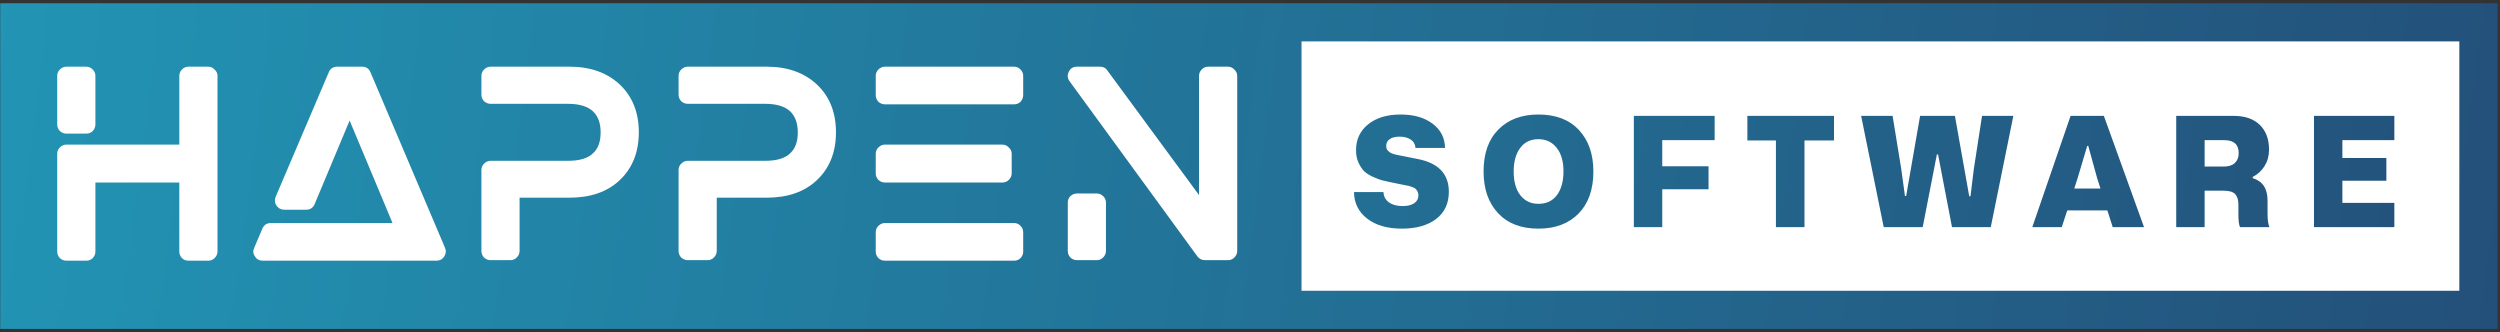 <svg width="655" height="87" viewBox="0 0 655 87" fill="none" xmlns="http://www.w3.org/2000/svg">
<rect x="0" y="0" width="655" height="87" fill="#333333" stroke="none"/>
<rect x="9" y="8" width="640" height="73" fill="white"/>
<path d="M649.345 5.847H5.056V81.18H649.345V5.847Z" stroke="url(#paint0_linear_648_2)" stroke-width="10"/>
<path fill-rule="evenodd" clip-rule="evenodd" d="M5 6H341V81H5V6ZM15.677 34.323C16.179 34.78 16.75 35.008 17.39 35.008H22.596C23.281 35.008 23.851 34.78 24.308 34.323C24.765 33.821 24.993 33.25 24.993 32.611V19.87C24.993 19.231 24.765 18.683 24.308 18.226C23.851 17.724 23.281 17.472 22.596 17.472H17.39C16.75 17.472 16.179 17.724 15.677 18.226C15.22 18.683 14.992 19.231 14.992 19.87V32.611C14.992 33.25 15.22 33.821 15.677 34.323ZM56.229 18.226C55.772 17.724 55.224 17.472 54.585 17.472H49.379C48.694 17.472 48.123 17.724 47.667 18.226C47.21 18.683 46.982 19.231 46.982 19.87V37.885H17.39C16.75 37.885 16.179 38.137 15.677 38.639C15.22 39.096 14.992 39.644 14.992 40.283V65.902C14.992 66.541 15.22 67.112 15.677 67.614C16.179 68.071 16.75 68.299 17.39 68.299H22.596C23.281 68.299 23.851 68.071 24.308 67.614C24.765 67.112 24.993 66.541 24.993 65.902V47.818H46.982V65.902C46.982 66.541 47.21 67.112 47.667 67.614C48.123 68.071 48.694 68.299 49.379 68.299H54.585C55.224 68.299 55.772 68.071 56.229 67.614C56.731 67.112 56.983 66.541 56.983 65.902V19.87C56.983 19.231 56.731 18.683 56.229 18.226ZM116.399 67.203C116.856 66.427 116.924 65.674 116.604 64.943L97.082 18.979C96.671 17.975 95.94 17.472 94.89 17.472H88.314C87.811 17.472 87.355 17.609 86.944 17.883C86.579 18.112 86.305 18.477 86.122 18.979L72.216 51.585C71.897 52.407 71.965 53.161 72.422 53.846C72.924 54.577 73.609 54.942 74.477 54.942H80.231C80.733 54.942 81.167 54.828 81.532 54.599C81.943 54.325 82.24 53.96 82.423 53.503L91.602 31.583L100.781 53.503L102.836 58.435H70.915C70.412 58.435 69.956 58.572 69.545 58.846C69.18 59.12 68.906 59.486 68.723 59.942L66.599 64.943C66.234 65.719 66.302 66.473 66.805 67.203C67.261 67.934 67.924 68.299 68.791 68.299H114.412C115.234 68.299 115.897 67.934 116.399 67.203ZM162.367 22.13C159.034 19.025 154.65 17.472 149.215 17.472H128.528C127.889 17.472 127.318 17.724 126.816 18.226C126.359 18.683 126.131 19.231 126.131 19.87V24.802C126.131 25.441 126.359 26.012 126.816 26.514C127.318 26.971 127.889 27.199 128.528 27.199H148.804C151.773 27.199 153.965 27.862 155.38 29.186C156.705 30.465 157.367 32.291 157.367 34.666C157.367 37.132 156.705 38.959 155.38 40.146C154.056 41.47 151.864 42.132 148.804 42.132H128.528C127.889 42.132 127.318 42.384 126.816 42.886C126.359 43.343 126.131 43.891 126.131 44.53V65.765C126.131 66.404 126.359 66.975 126.816 67.477C127.318 67.934 127.889 68.162 128.528 68.162H133.734C134.374 68.162 134.922 67.934 135.378 67.477C135.881 66.975 136.132 66.404 136.132 65.765V51.791H149.215C154.741 51.791 159.125 50.261 162.367 47.201C165.701 44.05 167.368 39.872 167.368 34.666C167.368 29.46 165.701 25.281 162.367 22.13ZM214.023 22.13C210.689 19.025 206.305 17.472 200.871 17.472H180.184C179.545 17.472 178.974 17.724 178.472 18.226C178.015 18.683 177.787 19.231 177.787 19.87V24.802C177.787 25.441 178.015 26.012 178.472 26.514C178.974 26.971 179.545 27.199 180.184 27.199H200.46C203.428 27.199 205.62 27.862 207.036 29.186C208.36 30.465 209.023 32.291 209.023 34.666C209.023 37.132 208.36 38.959 207.036 40.146C205.712 41.47 203.52 42.132 200.46 42.132H180.184C179.545 42.132 178.974 42.384 178.472 42.886C178.015 43.343 177.787 43.891 177.787 44.53V65.765C177.787 66.404 178.015 66.975 178.472 67.477C178.974 67.934 179.545 68.162 180.184 68.162H185.39C186.029 68.162 186.577 67.934 187.034 67.477C187.536 66.975 187.788 66.404 187.788 65.765V51.791H200.871C206.397 51.791 210.781 50.261 214.023 47.201C217.357 44.05 219.024 39.872 219.024 34.666C219.024 29.46 217.357 25.281 214.023 22.13ZM267.392 59.189C266.935 58.687 266.364 58.435 265.679 58.435H231.84C231.201 58.435 230.63 58.687 230.128 59.189C229.671 59.646 229.443 60.216 229.443 60.901V65.902C229.443 66.541 229.671 67.112 230.128 67.614C230.63 68.071 231.201 68.299 231.84 68.299H265.679C266.364 68.299 266.935 68.071 267.392 67.614C267.848 67.112 268.077 66.541 268.077 65.902V60.901C268.077 60.216 267.848 59.646 267.392 59.189ZM230.128 47.133C230.63 47.59 231.201 47.818 231.84 47.818H262.597C263.282 47.818 263.852 47.59 264.309 47.133C264.811 46.631 265.063 46.06 265.063 45.42V40.283C265.063 39.644 264.811 39.096 264.309 38.639C263.852 38.137 263.282 37.885 262.597 37.885H231.84C231.201 37.885 230.63 38.137 230.128 38.639C229.671 39.096 229.443 39.644 229.443 40.283V45.42C229.443 46.06 229.671 46.631 230.128 47.133ZM267.392 18.226C266.935 17.724 266.364 17.472 265.679 17.472H231.84C231.201 17.472 230.63 17.724 230.128 18.226C229.671 18.683 229.443 19.231 229.443 19.87V24.87C229.443 25.555 229.671 26.149 230.128 26.651C230.63 27.108 231.201 27.336 231.84 27.336H265.679C266.364 27.336 266.935 27.108 267.392 26.651C267.848 26.149 268.077 25.555 268.077 24.87V19.87C268.077 19.231 267.848 18.683 267.392 18.226ZM323.395 18.226C322.939 17.724 322.391 17.472 321.751 17.472H316.545C315.86 17.472 315.289 17.724 314.833 18.226C314.376 18.683 314.148 19.231 314.148 19.87V51.106L290.104 18.431C289.693 17.792 289.054 17.472 288.186 17.472H282.158C281.154 17.472 280.446 17.906 280.035 18.774C279.578 19.642 279.646 20.486 280.24 21.308L313.737 67.203C314.239 67.843 314.901 68.162 315.723 68.162H321.751C322.391 68.162 322.939 67.934 323.395 67.477C323.897 66.975 324.149 66.404 324.149 65.765V19.87C324.149 19.231 323.897 18.683 323.395 18.226ZM289.008 51.38C288.551 50.923 288.003 50.695 287.364 50.695H282.158C281.519 50.695 280.948 50.923 280.446 51.38C279.989 51.837 279.761 52.407 279.761 53.092V65.765C279.761 66.404 279.989 66.975 280.446 67.477C280.948 67.934 281.519 68.162 282.158 68.162H287.364C288.003 68.162 288.551 67.934 289.008 67.477C289.51 66.975 289.762 66.404 289.762 65.765V53.092C289.762 52.407 289.51 51.837 289.008 51.38Z" fill="url(#paint1_linear_648_2)"/>
<path d="M362.466 50.315C362.518 51.46 362.993 52.359 363.891 53.01C364.79 53.661 365.994 53.986 367.505 53.986C368.807 53.986 369.816 53.739 370.532 53.244C371.261 52.736 371.626 52.053 371.626 51.193C371.626 50.79 371.541 50.438 371.372 50.139C371.203 49.826 371.027 49.592 370.845 49.435C370.675 49.279 370.382 49.13 369.966 48.986C369.562 48.83 369.289 48.739 369.145 48.713C369.015 48.687 368.735 48.635 368.305 48.557L364.028 47.678C363.208 47.495 362.55 47.346 362.055 47.228C361.561 47.098 360.825 46.818 359.848 46.389C358.872 45.959 358.097 45.484 357.524 44.963C356.951 44.429 356.43 43.674 355.962 42.697C355.506 41.721 355.278 40.607 355.278 39.357C355.278 36.532 356.339 34.266 358.462 32.56C360.597 30.855 363.429 30.002 366.958 30.002C370.421 30.002 373.214 30.803 375.337 32.404C377.459 33.993 378.546 36.109 378.598 38.752H370.864C370.786 37.788 370.369 37.059 369.614 36.565C368.859 36.057 367.889 35.803 366.704 35.803C365.558 35.803 364.686 36.024 364.087 36.467C363.488 36.897 363.188 37.469 363.188 38.185C363.188 38.485 363.227 38.752 363.305 38.986C363.397 39.208 363.533 39.397 363.716 39.553C363.898 39.709 364.061 39.846 364.204 39.963C364.36 40.067 364.588 40.171 364.888 40.275C365.2 40.38 365.415 40.445 365.532 40.471C365.649 40.497 365.89 40.549 366.255 40.627C366.619 40.705 366.815 40.744 366.841 40.744L371.352 41.643C376.847 42.684 379.595 45.549 379.595 50.236C379.595 53.309 378.481 55.692 376.255 57.385C374.028 59.065 371.033 59.904 367.27 59.904C363.481 59.904 360.454 59.025 358.188 57.268C355.923 55.51 354.777 53.192 354.751 50.315H362.466ZM388.695 44.904C388.695 40.191 389.99 36.532 392.581 33.928C395.172 31.311 398.669 30.002 403.07 30.002C407.627 30.002 411.162 31.356 413.675 34.065C416.201 36.76 417.464 40.373 417.464 44.904C417.464 49.657 416.162 53.348 413.558 55.978C410.967 58.596 407.471 59.904 403.07 59.904C398.538 59.904 395.01 58.55 392.484 55.842C389.958 53.133 388.695 49.488 388.695 44.904ZM396.585 44.904C396.585 47.6 397.171 49.69 398.343 51.174C399.515 52.658 401.09 53.4 403.07 53.4C405.179 53.4 406.8 52.632 407.933 51.096C409.066 49.559 409.632 47.495 409.632 44.904C409.632 42.261 409.033 40.197 407.835 38.713C406.65 37.215 405.062 36.467 403.07 36.467C401.012 36.467 399.417 37.235 398.284 38.772C397.152 40.295 396.585 42.339 396.585 44.904ZM428.068 59.514V30.354H449.24V36.721H435.509V43.557H447.638V49.592H435.509V59.514H428.068ZM480.508 30.354V36.799H472.773V59.514H465.293V36.799H457.813V30.354H480.508ZM487.616 30.354H495.858L498.104 44.123L499.1 51.35H499.413L503.065 30.354H512.186L515.936 51.428H516.268L517.147 44.24L519.295 30.354H527.498L521.58 59.514H511.424L507.772 40.471H507.459L503.748 59.514H493.534L487.616 30.354ZM553.532 59.514L552.126 55.119H541.618L540.173 59.514H532.458L542.497 30.354H551.208L561.735 59.514H553.532ZM543.454 49.397H550.329L549.45 46.682L547.126 38.225H546.852L544.333 46.682L543.454 49.397ZM570.171 59.514V30.354H585.171C588.153 30.354 590.451 31.141 592.066 32.717C593.68 34.292 594.488 36.454 594.488 39.201C594.488 40.803 594.103 42.228 593.335 43.478C592.567 44.728 591.525 45.685 590.21 46.35V46.682C592.801 47.45 594.097 49.397 594.097 52.522V55.92C594.097 57.547 594.26 58.745 594.585 59.514H586.89C586.59 58.902 586.447 57.704 586.46 55.92V53.557C586.46 52.359 586.18 51.46 585.62 50.861C585.06 50.262 584.071 49.963 582.652 49.963H577.613V59.514H570.171ZM577.613 43.635H582.652C583.928 43.635 584.891 43.322 585.542 42.697C586.206 42.072 586.538 41.213 586.538 40.119C586.538 37.853 585.282 36.721 582.769 36.721H577.613V43.635ZM606.263 59.514V30.354H627.318V36.721H613.705V41.389H625.228V47.346H613.705V53.147H627.318V59.514H606.263Z" fill="url(#paint2_linear_648_2)"/>
<defs>
<linearGradient id="paint0_linear_648_2" x1="654.262" y1="85.54" x2="-2.075" y2="-2.451" gradientUnits="userSpaceOnUse">
<stop stop-color="#23507A"/>
<stop offset="1" stop-color="#2294B4"/>
</linearGradient>
<linearGradient id="paint1_linear_648_2" x1="653.036" y1="84.749" x2="-1.78" y2="0.817" gradientUnits="userSpaceOnUse">
<stop stop-color="#23507A"/>
<stop offset="1" stop-color="#2294B4"/>
</linearGradient>
<linearGradient id="paint2_linear_648_2" x1="653.785" y1="85.497" x2="-0.313" y2="1.677" gradientUnits="userSpaceOnUse">
<stop stop-color="#23507A"/>
<stop offset="1" stop-color="#2294B4"/>
</linearGradient>
</defs>
</svg>
